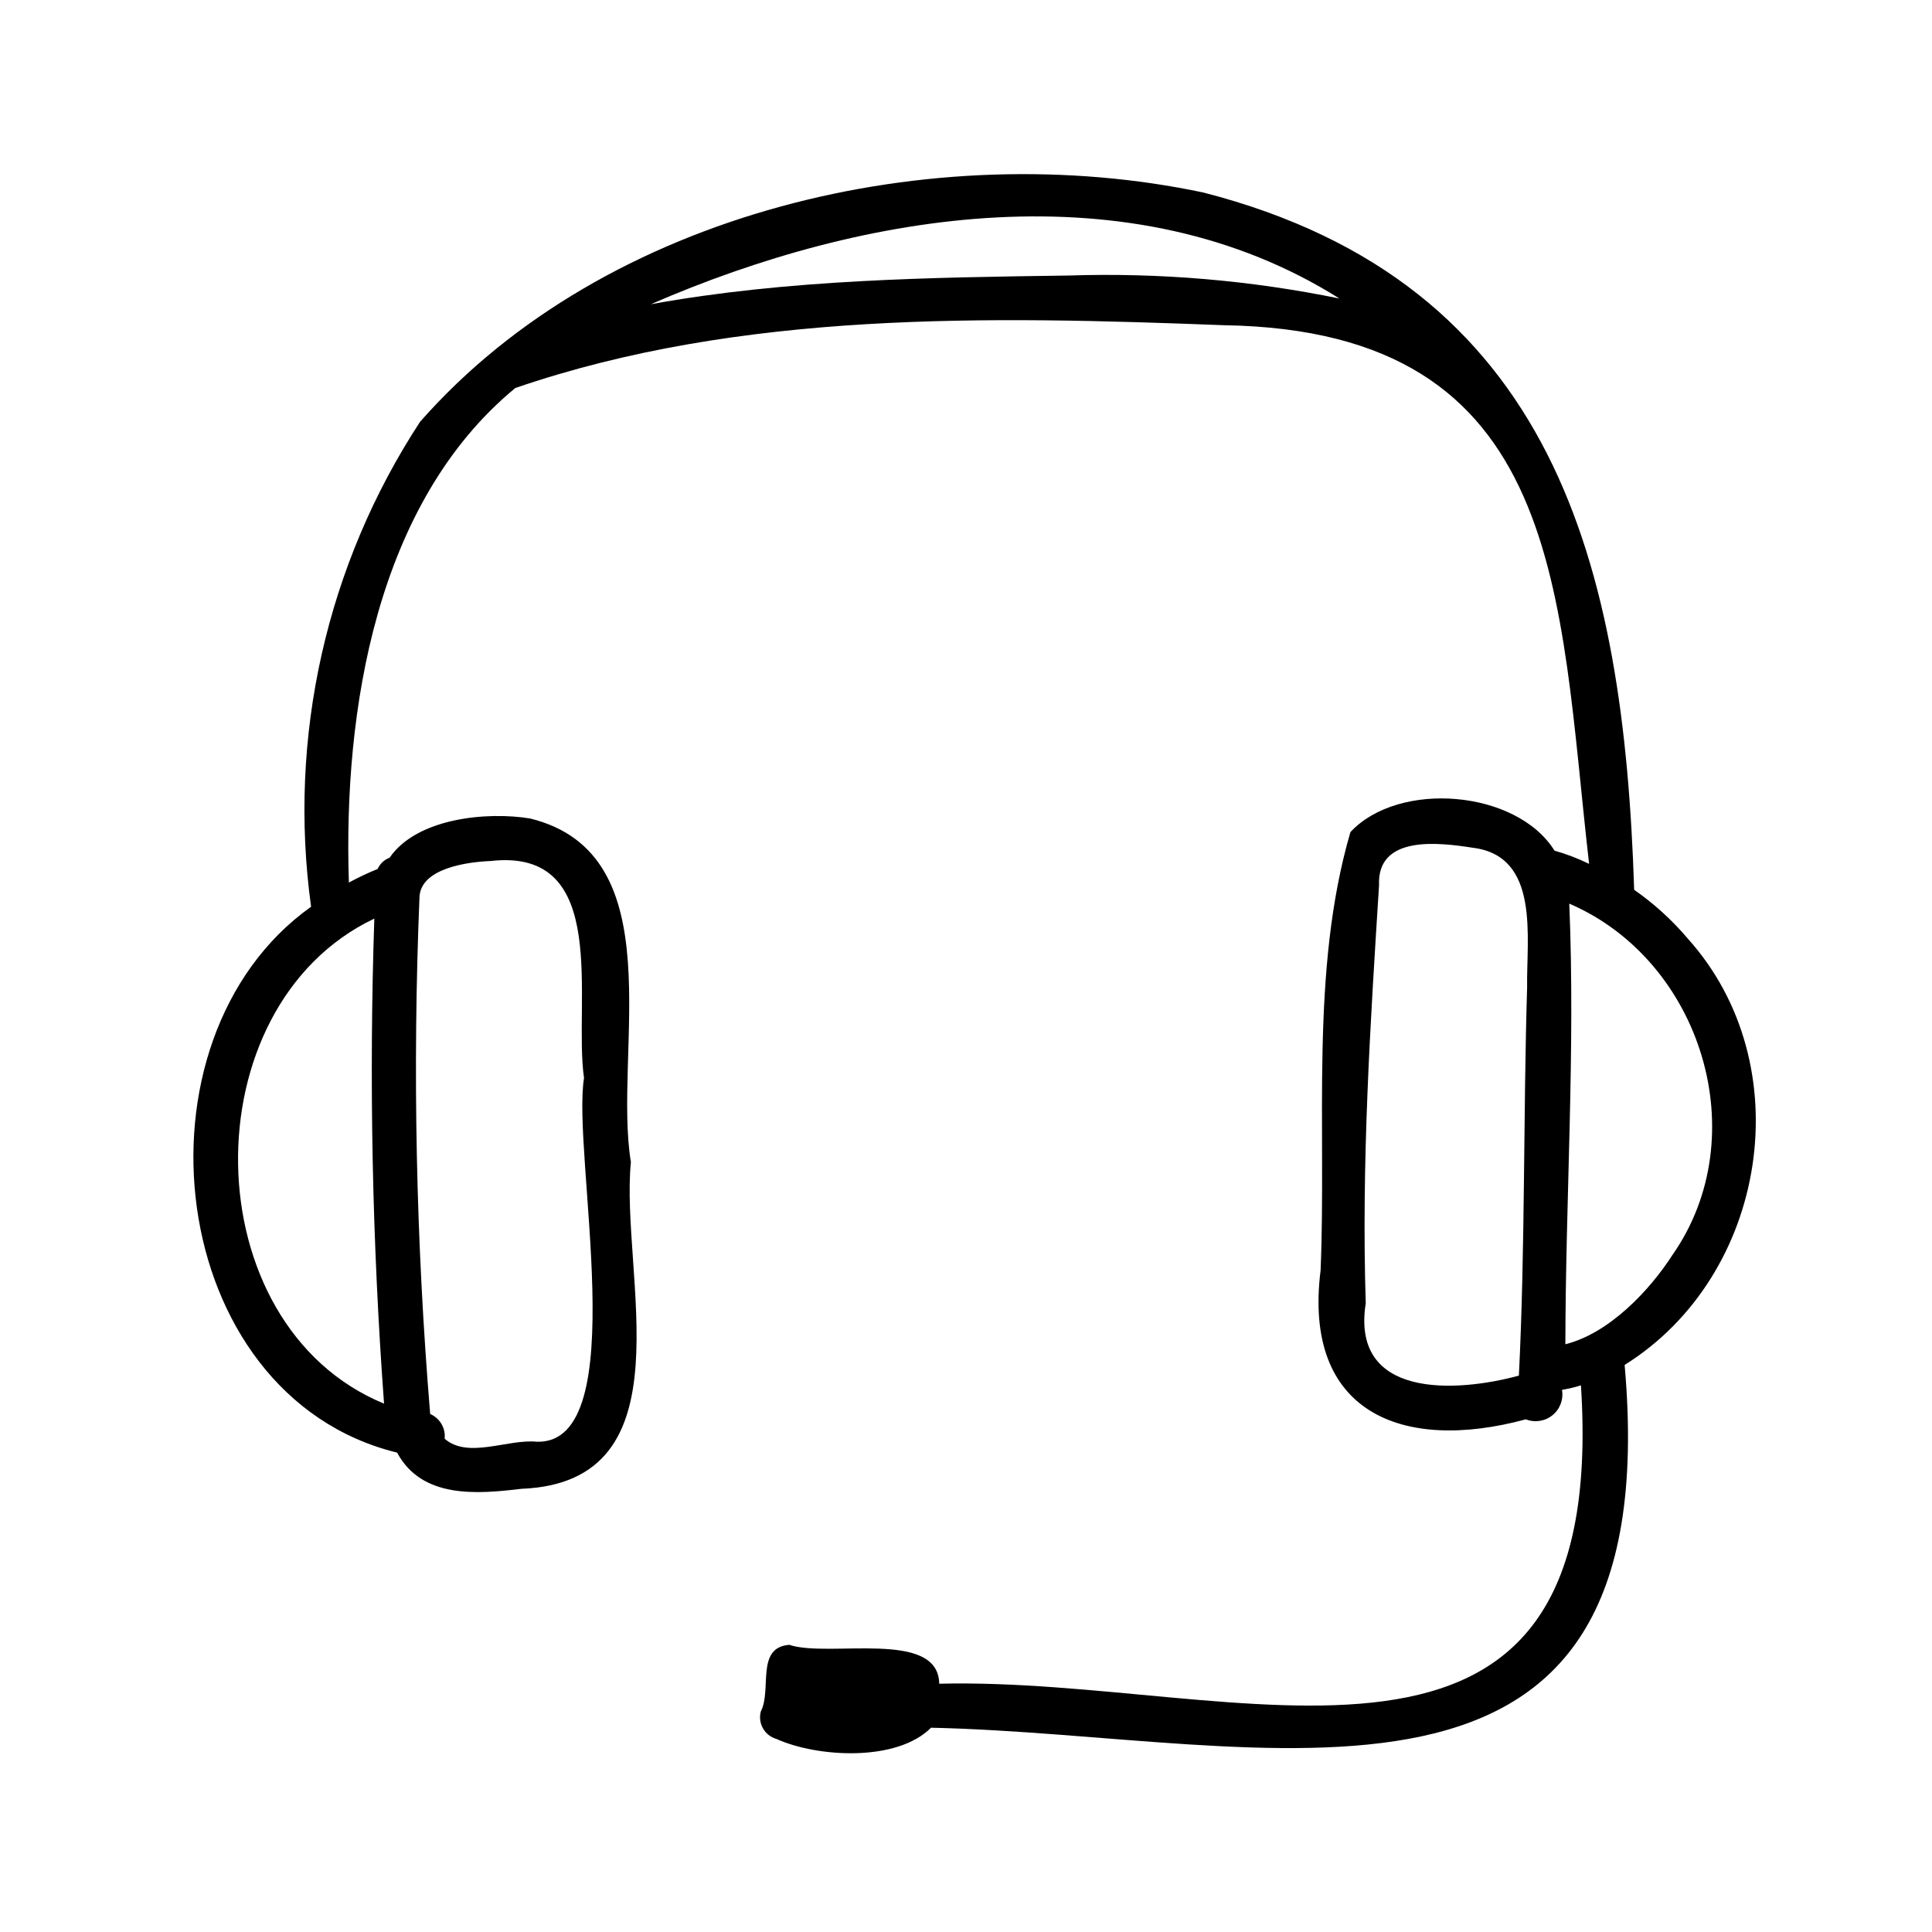 <?xml version="1.0" encoding="UTF-8"?>
<!-- Uploaded to: ICON Repo, www.iconrepo.com, Generator: ICON Repo Mixer Tools -->
<svg fill="#000000" width="800px" height="800px" version="1.1" viewBox="144 144 512 512" xmlns="http://www.w3.org/2000/svg">
 <path d="m591.23 392.67c-4.148-4.875-8.906-9.199-14.16-12.867-2.758-85.98-20.875-160.76-114.11-184.77-71.352-15.121-158.45 4.781-207.63 60.738-24.832 37.945-35.09 83.594-28.887 128.52-49.434 35.191-38.84 129.54 22.797 144.67 6.559 12.199 21.059 11.02 32.902 9.594 45.004-1.727 26.133-56.977 29.051-86.59-4.797-29.156 11.586-81.641-26.699-91.055-11.453-1.883-30.047-0.113-37.238 10.387v0.008c-1.418 0.527-2.562 1.602-3.18 2.984-2.606 1.055-5.148 2.254-7.621 3.598-1.496-45.516 7.199-100.64 44.109-131.06 59.758-20.512 125.35-19.031 187.78-16.641 90.754 1.422 88.582 71.633 96.789 142.75l-0.004-0.004c-2.945-1.438-6.012-2.609-9.164-3.5-10.098-16.18-41.316-18.641-54.086-4.922-10.719 36.648-6.336 77.867-7.902 116.11-4.766 37.746 21.648 48.398 54.398 39.512l-0.004 0.004c2.387 0.941 5.09 0.52 7.074-1.102 1.988-1.621 2.941-4.188 2.5-6.711 1.699-0.277 3.375-0.676 5.019-1.191 7.785 119.69-90.184 77.109-170.06 79.07-0.207-14.57-29.324-6.793-39.734-10.305-8.984 0.691-4.562 11.898-7.547 17.672v0.004c-0.832 3.141 1.008 6.371 4.133 7.262 10.926 4.93 31.957 6.117 40.98-2.973 89.594 1.961 195.54 36.219 183.81-96.141 37.926-23.68 46.832-79.617 16.684-113.04zm-336.06-10.992c0.383-7.684 13.008-9.277 18.84-9.5 32.145-3.68 21.883 37.457 24.762 57.52-3.301 20.039 13.348 97.133-12.492 96.375-7.668-0.789-18.246 4.633-24.445-0.797v0.004c0.301-2.789-1.254-5.449-3.836-6.555-3.762-45.582-4.707-91.348-2.828-137.05zm-11.969 5.758h-0.004c-1.426 42.859-0.566 85.766 2.578 128.54-50.621-20.82-51.66-105.2-2.578-128.54zm183.96-170.42c-36.824 0.52-74.367 1.02-110.69 7.609 56.742-24.676 127.39-36.188 182.47-1.523v0.004c-23.605-4.832-47.695-6.875-71.777-6.09zm121.54 188.65c-1.035 34.289-0.484 68.625-2.18 102.89-16.91 4.59-44.57 6.019-40.586-19.164-1.176-36.98 1.199-74.043 3.527-110.8-0.578-13.414 15.973-11.309 24.891-9.922 17.879 2.227 14.129 23.918 14.348 37.004zm38.5 70.934c-6.004 9.332-16.703 20.73-28.363 23.641 0.051-38.965 2.668-77.875 1.035-116.77 35.035 15.066 49.438 61.547 27.328 93.133z"/>
</svg>